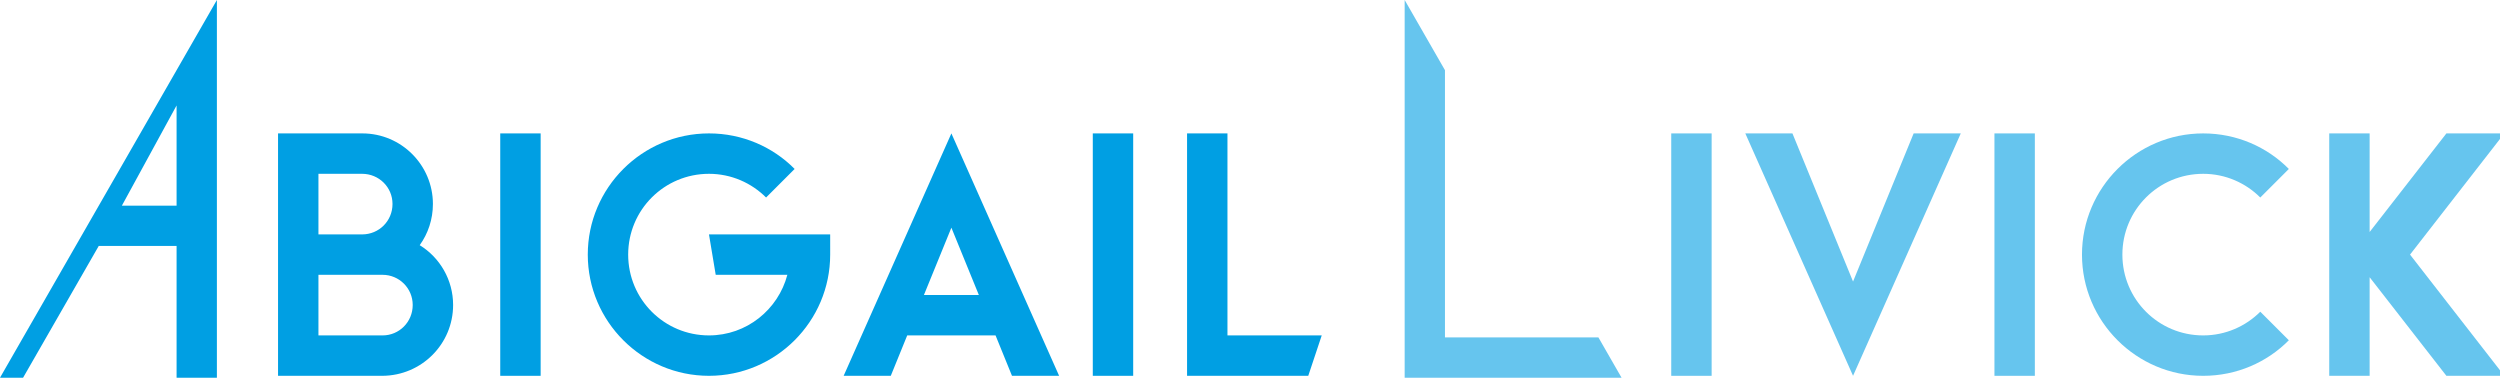 <?xml version="1.0" encoding="UTF-8" standalone="no"?>
<!-- Created with Inkscape (http://www.inkscape.org/) -->

<svg
   width="393.852mm"
   height="59.504mm"
   viewBox="0 0 393.852 59.504"
   version="1.1"
   id="svg5"
   inkscape:version="1.2.2 (732a01da63, 2022-12-09)"
   sodipodi:docname="Name-Color-Linear.svg"
   inkscape:export-filename="Logo-BW.svg"
   inkscape:export-xdpi="96"
   inkscape:export-ydpi="96"
   xmlns:inkscape="http://www.inkscape.org/namespaces/inkscape"
   xmlns:sodipodi="http://sodipodi.sourceforge.net/DTD/sodipodi-0.dtd"
   xmlns="http://www.w3.org/2000/svg"
   xmlns:svg="http://www.w3.org/2000/svg">
  <sodipodi:namedview
     id="namedview7"
     pagecolor="#505050"
     bordercolor="#eeeeee"
     borderopacity="1"
     inkscape:showpageshadow="0"
     inkscape:pageopacity="0"
     inkscape:pagecheckerboard="0"
     inkscape:deskcolor="#505050"
     inkscape:document-units="mm"
     showgrid="false"
     showguides="false"
     inkscape:zoom="0.70710678"
     inkscape:cx="748.11897"
     inkscape:cy="241.12341"
     inkscape:window-width="1920"
     inkscape:window-height="991"
     inkscape:window-x="1911"
     inkscape:window-y="-9"
     inkscape:window-maximized="1"
     inkscape:current-layer="g9743">
    <sodipodi:guide
       position="-1389.234,-749.891"
       orientation="1,0"
       id="guide1167"
       inkscape:locked="false" />
    <sodipodi:guide
       position="-1389.234,-809.395"
       orientation="0,-1"
       id="guide1171"
       inkscape:locked="false" />
    <sodipodi:guide
       position="-1223.688,-585.882"
       orientation="0,-1"
       id="guide12615"
       inkscape:locked="false" />
    <sodipodi:guide
       position="-1189.517,-644.385"
       orientation="0,-1"
       id="guide12617"
       inkscape:locked="false" />
    <sodipodi:guide
       position="-1190.381,-643.885"
       orientation="0,-1"
       id="guide12619"
       inkscape:locked="false" />
    <sodipodi:guide
       position="-1190.381,-643.885"
       orientation="1,0"
       id="guide12621"
       inkscape:locked="false" />
    <sodipodi:guide
       position="-1189.517,-644.385"
       orientation="1,0"
       id="guide12623"
       inkscape:locked="false" />
    <sodipodi:guide
       position="-722.114,-476.159"
       orientation="0,-1"
       id="guide14509"
       inkscape:locked="false" />
    <sodipodi:guide
       position="-607.504,-557.873"
       orientation="0,-1"
       id="guide14525"
       inkscape:locked="false" />
    <sodipodi:guide
       position="-579.441,-539.164"
       orientation="1,0"
       id="guide14653"
       inkscape:locked="false" />
    <sodipodi:guide
       position="-609.75,-351.702"
       orientation="0,1"
       id="guide14657"
       inkscape:locked="false" />
    <sodipodi:guide
       position="-550.255,-379.391"
       orientation="1,0"
       id="guide14670"
       inkscape:locked="false" />
    <sodipodi:guide
       position="-778.758,-519.536"
       orientation="0,-1"
       id="guide14766"
       inkscape:locked="false" />
    <sodipodi:guide
       position="-770.468,-460.085"
       orientation="-1,0"
       id="guide14842"
       inkscape:locked="false" />
    <sodipodi:guide
       position="-812.928,-460.031"
       orientation="0,-1"
       id="guide14873"
       inkscape:locked="false" />
    <sodipodi:guide
       position="-806.578,-471.089"
       orientation="1,0"
       id="guide14875"
       inkscape:locked="false" />
    <sodipodi:guide
       position="-812.928,-460.031"
       orientation="0,-1"
       id="guide14879"
       inkscape:locked="false" />
    <sodipodi:guide
       position="-762.616,-464.232"
       orientation="1,0"
       id="guide15036"
       inkscape:locked="false" />
    <sodipodi:guide
       position="-762.616,-470.422"
       orientation="0,-1"
       id="guide15038"
       inkscape:locked="false" />
    <sodipodi:guide
       position="-762.616,-410.882"
       orientation="0,-1"
       id="guide15062"
       inkscape:locked="false" />
    <sodipodi:guide
       position="-754.746,-483.577"
       orientation="0,-1"
       id="guide15070"
       inkscape:locked="false" />
    <sodipodi:guide
       position="-671.578,-460.031"
       orientation="1,0"
       id="guide15072"
       inkscape:locked="false" />
    <sodipodi:guide
       position="-724.595,-454.181"
       orientation="1,0"
       id="guide15074"
       inkscape:locked="false" />
    <sodipodi:guide
       position="-755.755,-438.134"
       orientation="1,0"
       id="guide15076"
       inkscape:locked="false" />
    <sodipodi:guide
       position="-1003.237,-365.06"
       orientation="0,-1"
       id="guide541"
       inkscape:locked="false" />
    <sodipodi:guide
       position="-1020.322,-305.556"
       orientation="0,-1"
       id="guide543"
       inkscape:locked="false" />
    <sodipodi:guide
       position="-972.345,-317.834"
       orientation="0,1"
       id="guide1158"
       inkscape:locked="false" />
    <sodipodi:guide
       position="-972.345,-311.881"
       orientation="0,1"
       id="guide1160"
       inkscape:locked="false" />
    <sodipodi:guide
       position="-972.345,-311.881"
       orientation="1,0"
       id="guide1162"
       inkscape:locked="false" />
    <sodipodi:guide
       position="-1051.159,-285.721"
       orientation="0,-1"
       id="guide1330"
       inkscape:locked="false" />
    <sodipodi:guide
       position="-1043.14,-295.639"
       orientation="0,-1"
       id="guide1336"
       inkscape:locked="false" />
    <sodipodi:guide
       position="-996.71,-288.481"
       orientation="0.498,0.867"
       id="guide1338"
       inkscape:locked="false" />
    <sodipodi:guide
       position="-997.185,-295.639"
       orientation="1,0"
       id="guide1369"
       inkscape:locked="false" />
    <sodipodi:guide
       position="-962.428,-325.583"
       orientation="0,1"
       id="guide1372"
       inkscape:locked="false" />
    <sodipodi:guide
       position="-962.428,-339.012"
       orientation="1,0"
       id="guide2102"
       inkscape:locked="false" />
    <sodipodi:guide
       position="-720.832,-156.558"
       orientation="0,-1"
       id="guide2578"
       inkscape:locked="false" />
    <sodipodi:guide
       position="-686.693,-216.063"
       orientation="0,-1"
       id="guide2580"
       inkscape:locked="false" />
    <sodipodi:guide
       position="-720.832,-97.054"
       orientation="0,-1"
       id="guide2634"
       inkscape:locked="false" />
    <sodipodi:guide
       position="-319.266,-11.058"
       orientation="1,0"
       id="guide2921"
       inkscape:locked="false" />
  </sodipodi:namedview>
  <defs
     id="defs2">
    <rect
       x="4537.862"
       y="-2244.262"
       width="556.849"
       height="224.898"
       id="rect2742-5" />
    <rect
       x="4537.862"
       y="-2244.262"
       width="556.849"
       height="224.898"
       id="rect2742-7-3" />
  </defs>
  <g
     id="layer3-9-3-8-4-5-9-1-7-4"
     inkscape:label="L"
     inkscape:groupmode="layer"
     transform="translate(-66.039,-156.097)" />
  <g
     inkscape:groupmode="layer"
     id="layer4-0-0-7-8-2-5-6-4-5"
     inkscape:label="L 1"
     transform="translate(-66.039,-156.097)" />
  <g
     id="g9743"
     transform="translate(187.122,-59.504)">
    <path
       style="fill:#66c5ee;fill-opacity:1;stroke:none;stroke-width:0.5;stroke-linecap:round;stroke-linejoin:round;stroke-opacity:1;paint-order:markers fill stroke"
       d="m 100.208,215.601 v 59.504 h 34.17 l -3.646,-6.35 h -24.173 v -42.096 z"
       id="path2034-1-9-3-8-0-9-9-4-9"
       transform="translate(-66.039,-156.097)" />
    <g
       aria-label="ivick"
       transform="matrix(0.442,0,0,0.442,-1934.872,1059.756)"
       id="text2740-9"
       style="font-size:96px;line-height:1.5;font-family:North;-inkscape-font-specification:'North, ';white-space:pre;shape-inside:url(#rect2742-5);fill:#66c5ee;stroke-width:3.78;stroke-linecap:square;paint-order:markers fill stroke;fill-opacity:1">
      <path
         d="m 4564.261,-2215.462 v 86.4 h -14.4 v -86.4 z"
         id="path9479"
         style="fill:#66c5ee;fill-opacity:1" />
      <path
         d="m 4653.061,-2215.462 h -16.8 l -21.6,52.8 -21.6,-52.8 h -16.8 l 38.4,86.4 z"
         id="path9481"
         style="fill:#66c5ee;fill-opacity:1" />
      <path
         d="m 4679.461,-2215.462 v 86.4 h -14.4 v -86.4 z"
         id="path9483"
         style="fill:#66c5ee;fill-opacity:1" />
      <path
         d="m 4769.989,-2141.734 c -7.776,7.872 -18.624,12.672 -30.528,12.672 -23.808,0 -43.2,-19.392 -43.2,-43.2 0,-23.808 19.392,-43.2 43.2,-43.2 11.904,0 22.752,4.8 30.528,12.672 l -10.176,10.176 c -5.184,-5.184 -12.384,-8.448 -20.352,-8.448 -15.936,0 -28.8,12.864 -28.8,28.8 0,15.936 12.864,28.8 28.8,28.8 7.968,0 15.168,-3.264 20.352,-8.448 z"
         id="path9485"
         style="fill:#66c5ee;fill-opacity:1" />
      <path
         d="m 4798.789,-2180.326 27.36,-35.136 h 20.64 l -33.6,43.2 33.6,43.2 h -20.64 l -27.36,-35.136 v 35.136 h -14.4 v -86.4 h 14.4 z"
         id="path9487"
         style="fill:#66c5ee;fill-opacity:1" />
    </g>
  </g>
  <g
     id="g9753">
    <path
       id="path2036-6-9-3-4-6-2"
       style="display:inline;fill:#009fe3;fill-opacity:1;stroke:none;stroke-width:0.5;stroke-linecap:round;stroke-linejoin:round;stroke-opacity:1;paint-order:markers fill stroke"
       d="M 34.169,-1e-5 0,59.504 H 3.636 L 15.555,38.748 h 12.264 v 20.756 h 6.35 z m -6.35,16.612 v 15.786 h -8.618 z"
       sodipodi:nodetypes="cccccccccccc" />
    <g
       aria-label="bigail"
       transform="matrix(0.442,0,0,0.442,-1965.115,1000.251)"
       id="text2740-5-0"
       style="font-size:96px;font-family:North;-inkscape-font-specification:'North, ';white-space:pre;fill:#009fe3;stroke-width:3.78;stroke-linecap:square;paint-order:markers fill stroke;fill-opacity:1">
      <path
         d="m 4582.309,-2129.062 h -37.248 v -86.4 h 30.048 c 13.92,0 25.152,11.328 25.152,25.152 0,5.472 -1.728,10.56 -4.704,14.688 7.2,4.416 11.904,12.384 11.904,21.312 0,13.92 -11.232,25.152 -25.152,25.248 z m -7.296,-72 h -15.552 v 21.6 h 15.552 c 6.048,0 10.848,-4.8 10.848,-10.848 0,-5.952 -4.8,-10.752 -10.848,-10.752 z m -15.552,36 v 21.6 h 22.848 c 5.952,0 10.752,-4.8 10.752,-10.848 0,-5.952 -4.8,-10.752 -10.752,-10.752 z"
         id="path9454"
         style="fill:#009fe3;fill-opacity:1" />
      <path
         d="m 4638.661,-2215.462 v 86.4 h -14.4 v -86.4 z"
         id="path9456"
         style="fill:#009fe3;fill-opacity:1" />
      <path
         d="m 4741.861,-2172.262 c 0,23.808 -19.392,43.2 -43.2,43.2 -23.808,0 -43.2,-19.392 -43.2,-43.2 0,-23.808 19.392,-43.2 43.2,-43.2 11.904,0 22.752,4.8 30.528,12.672 l -10.176,10.176 c -5.184,-5.184 -12.384,-8.448 -20.352,-8.448 -15.936,0 -28.8,12.864 -28.8,28.8 0,15.936 12.864,28.8 28.8,28.8 13.44,0 24.672,-9.216 27.936,-21.6 h -25.536 l -2.4,-14.4 h 43.2 z"
         id="path9458"
         style="fill:#009fe3;fill-opacity:1" />
      <path
         d="m 4823.461,-2129.062 h -16.8 l -5.856,-14.4 h -31.488 l -5.856,14.4 h -16.8 l 38.4,-86.4 z m -48.192,-28.8 h 19.584 l -9.792,-24 z"
         id="path9460"
         style="fill:#009fe3;fill-opacity:1" />
      <path
         d="m 4849.861,-2215.462 v 86.4 h -14.4 v -86.4 z"
         id="path9462"
         style="fill:#009fe3;fill-opacity:1" />
      <path
         d="m 4883.461,-2215.462 v 72 h 33.6 l -4.8,14.4 h -43.2 v -86.4 z"
         id="path9464"
         style="fill:#009fe3;fill-opacity:1" />
    </g>
  </g>
</svg>
